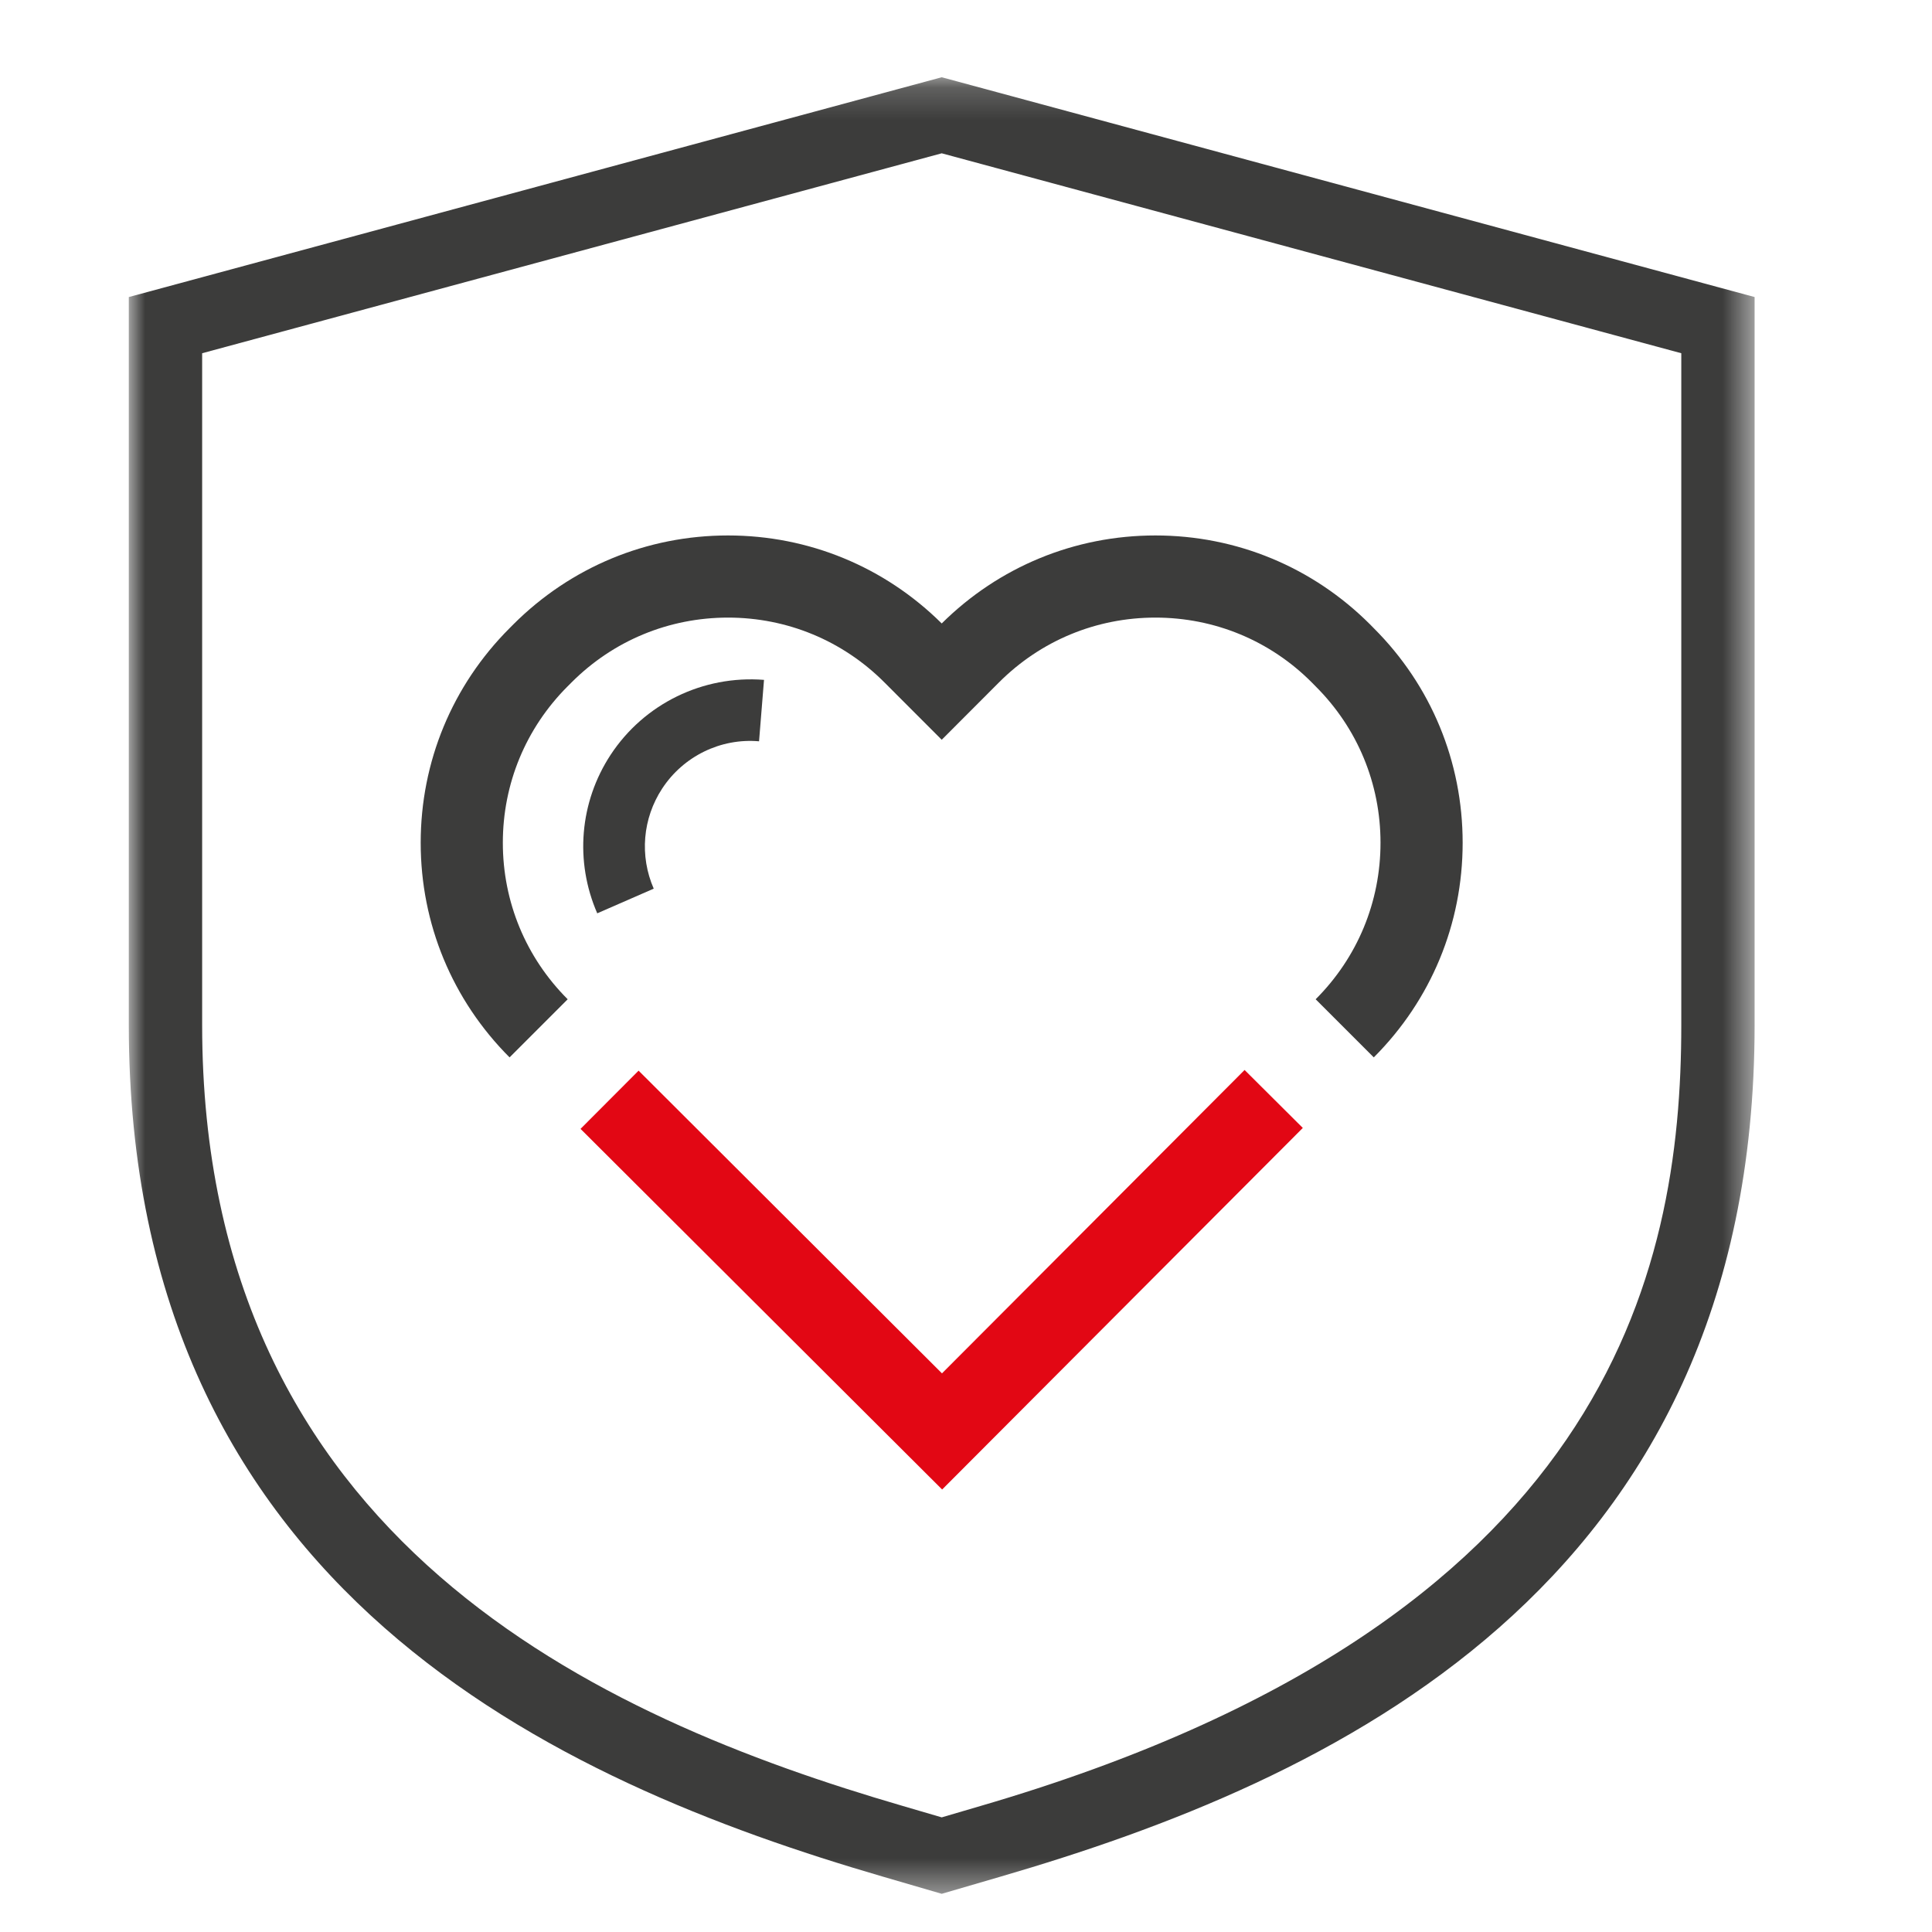 <?xml version="1.0" encoding="UTF-8"?>
<svg width="60px" height="60px" viewBox="0 0 60 60" version="1.1" xmlns="http://www.w3.org/2000/svg" xmlns:xlink="http://www.w3.org/1999/xlink">
    <!-- Generator: Sketch 48.2 (47327) - http://www.bohemiancoding.com/sketch -->
    <title>Assistenza persona</title>
    <desc>Created with Sketch.</desc>
    <defs>
        <polygon id="path-1" points="0 1.186 50.491 1.186 50.491 57.6 0 57.6"></polygon>
    </defs>
    <g id="Page-1" stroke="none" stroke-width="1" fill="none" fill-rule="evenodd">
        <g id="Assistenza-persona">
            <g id="Page-1" transform="translate(4, 0)">
                <g id="Group-3" transform="translate(0, 1.214)">
                    <mask id="mask-2" fill="white">
                        <use xlink:href="#path-1"></use>
                    </mask>
                    <g id="Clip-2"></g>
                    <path d="M25.246,57.6 L23.395,57.06 C13.351,54.129 0,48.194 0,30.619 L0,8.011 L25.246,1.185 L50.491,8.011 L50.491,30.619 C50.491,48.194 37.14,54.129 27.096,57.06 L25.246,57.6 Z M2.278,9.756 L2.278,30.619 C2.278,46.665 14.693,52.147 24.034,54.871 L25.246,55.226 L26.455,54.871 C45.958,49.178 48.214,38.304 48.214,30.619 L48.214,9.756 L25.246,3.547 L2.278,9.756 Z" id="Fill-1" fill="#3C3C3B" mask="url(#mask-2)"></path>
                </g>
                <path d="M36.859,31.033 C38.158,29.735 38.873,28.009 38.873,26.173 C38.873,24.337 38.158,22.612 36.859,21.316 L36.734,21.189 C35.443,19.895 33.718,19.18 31.882,19.18 C30.046,19.18 28.32,19.895 27.024,21.193 L25.246,22.974 L23.467,21.193 C22.171,19.895 20.443,19.18 18.61,19.18 C16.774,19.18 15.046,19.895 13.75,21.193 L13.63,21.313 C12.331,22.612 11.616,24.337 11.616,26.173 C11.616,28.009 12.331,29.735 13.63,31.033 L11.825,32.838 C10.046,31.057 9.065,28.691 9.065,26.173 C9.065,23.656 10.046,21.289 11.825,19.509 L11.942,19.391 C13.726,17.61 16.092,16.629 18.61,16.629 C21.113,16.629 23.47,17.601 25.246,19.362 C27.022,17.601 29.376,16.629 31.882,16.629 C34.399,16.629 36.766,17.61 38.546,19.389 L38.671,19.516 C40.445,21.289 41.424,23.656 41.424,26.173 C41.424,28.691 40.445,31.057 38.664,32.838 L36.859,31.033 Z" id="Fill-4" fill="#3C3C3B"></path>
                <polygon id="Fill-6" fill="#E20714" points="25.259 46.258 14.029 35.058 15.832 33.25 25.254 42.651 34.652 33.229 36.46 35.029"></polygon>
                <path d="M14.548,28.364 C13.845,26.751 14.001,24.91 14.963,23.442 C16.007,21.853 17.831,20.965 19.727,21.114 L19.573,23.022 C18.378,22.918 17.221,23.487 16.564,24.49 C15.957,25.417 15.858,26.581 16.302,27.598 L14.548,28.364 Z" id="Fill-8" fill="#3C3C3B"></path>
            </g>
        </g>
    </g>
</svg>